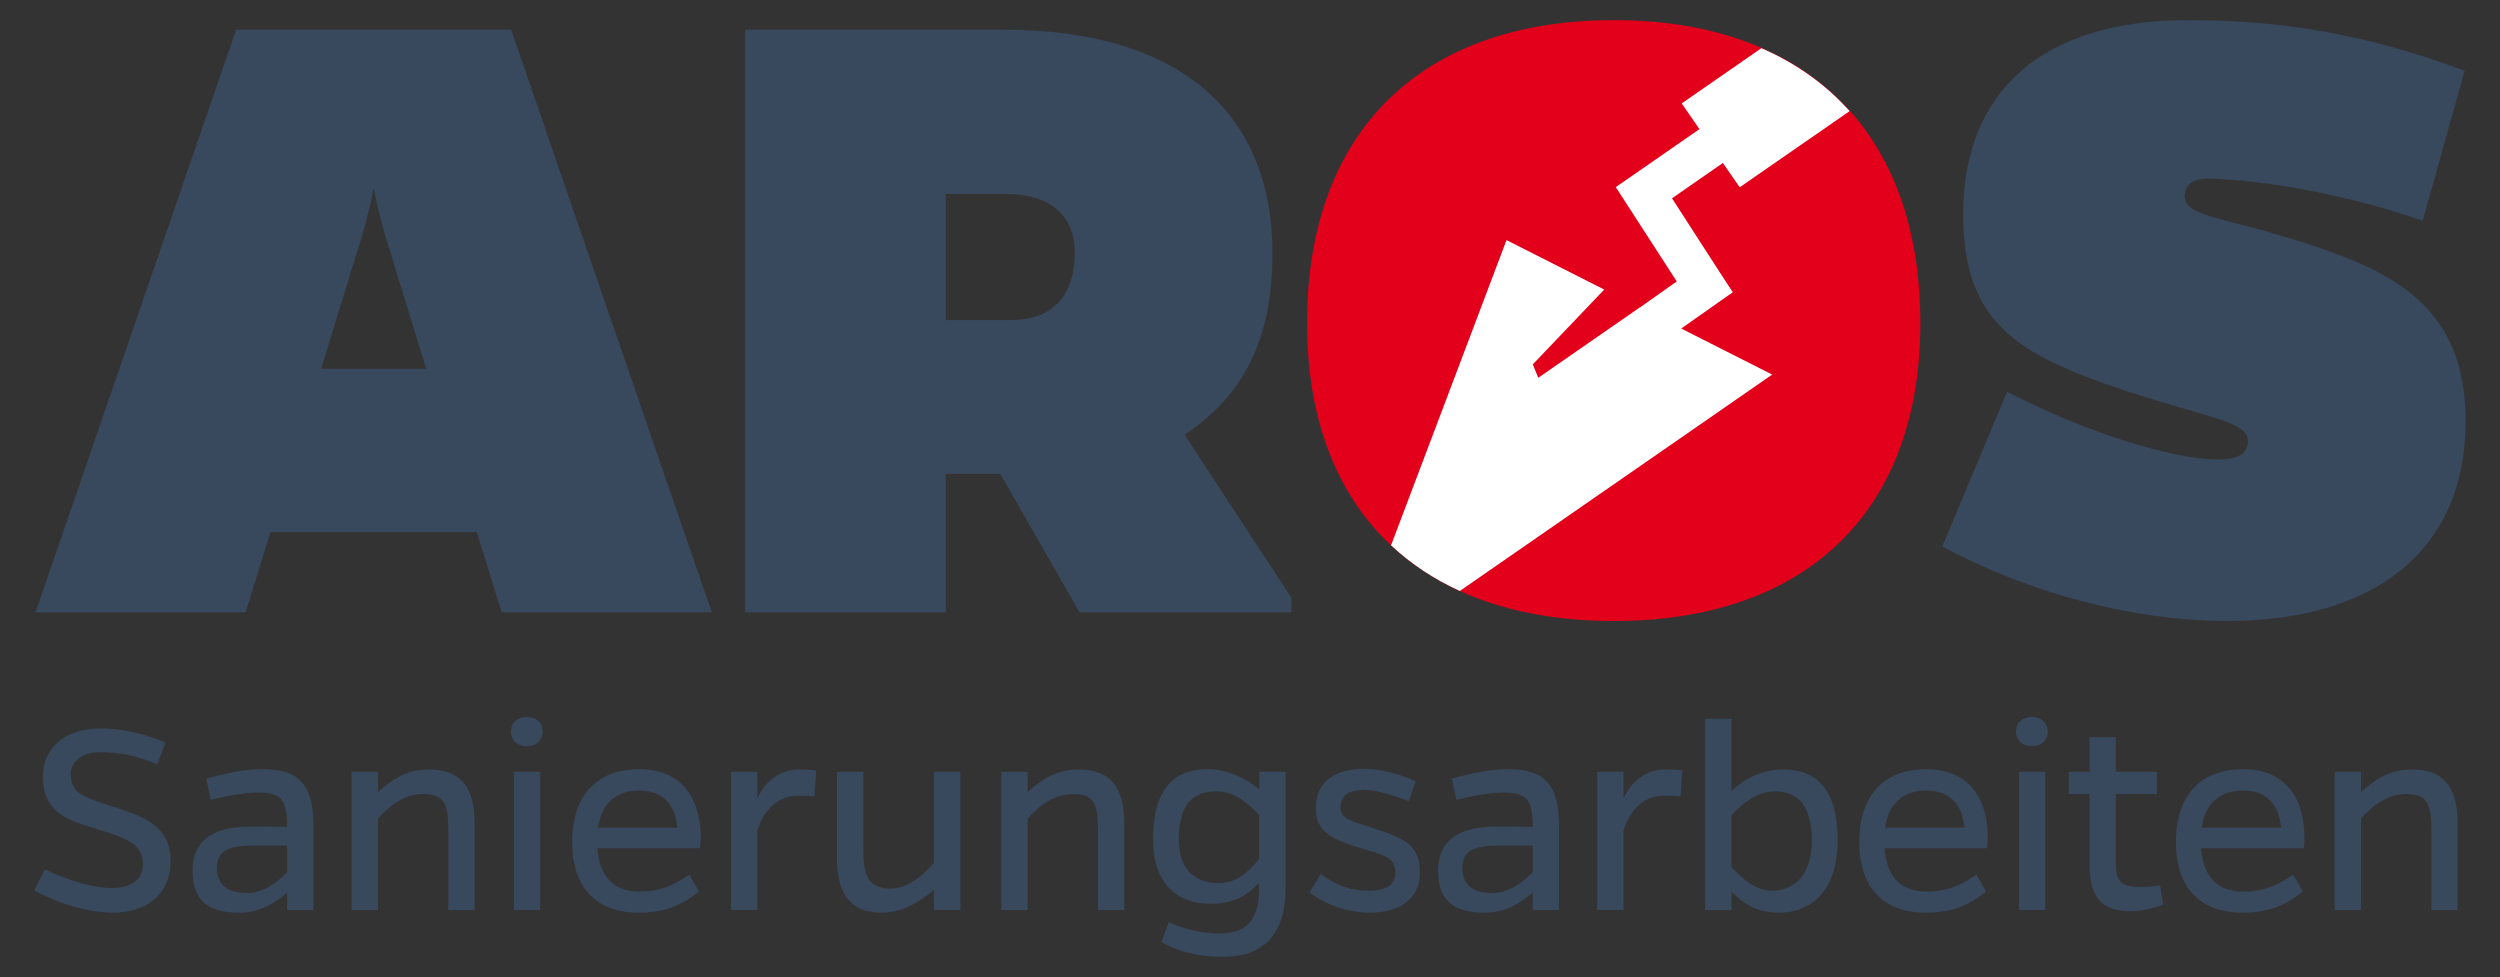 <?xml version="1.0" encoding="utf-8"?>
<!-- Generator: Adobe Illustrator 16.0.4, SVG Export Plug-In . SVG Version: 6.00 Build 0)  -->
<!DOCTYPE svg PUBLIC "-//W3C//DTD SVG 1.1//EN" "http://www.w3.org/Graphics/SVG/1.1/DTD/svg11.dtd">
<svg version="1.1" id="Logo" xmlns="http://www.w3.org/2000/svg" xmlns:xlink="http://www.w3.org/1999/xlink" x="0px" y="0px"
	 width="174px" height="68px" viewBox="13 0 174 68" enable-background="new 13 0 174 68" xml:space="preserve">
<rect x="13" y="0" width="174" height="68" fill="#333333" stroke="none"/>
<g>
	<path fill="#E2001A" d="M146.657,22.477c0,13.297-8.111,20.745-21.342,20.745c-13.229,0-21.344-7.447-21.344-20.745
		c0-13.496,8.114-21.076,21.344-21.076C138.546,1.401,146.657,8.981,146.657,22.477z"/>
	<path fill="#FFFFFF" d="M130.013,22.866l2.457-1.73l1.133-0.797l-0.753-1.15l-3.479-5.387l3.542-2.459l1.169,1.691l7.651-5.299
		c-1.666-1.862-3.725-3.332-6.141-4.382c-1.849,1.281-3.697,2.563-5.545,3.844l1.233,1.789l-4.678,3.245l-1.145,0.789l0.753,1.167
		l3.492,5.401l-2.575,1.818l-0.005-0.005l-7.058,4.892l-0.383-0.932l4.972-5.208l-6.8-3.442l-8.036,21.242
		c1.377,1.289,2.977,2.354,4.787,3.178l21.739-15.06L130.013,22.866z"/>
	<path display="none" fill-rule="evenodd" clip-rule="evenodd" fill="#FFFFFF" d="M117.854,16.71l6.8,3.442l-4.972,5.208
		l0.383,0.932l7.058-4.892l0.005,0.005l2.575-1.818l-3.492-5.401l-0.753-1.167l1.145-0.789l4.678-3.245l-1.233-1.789
		c3.948-2.738,7.9-5.476,11.849-8.215c2.445,0.928,3.787,2.876,4.049,5.835l-11.863,8.217l-1.169-1.691l-3.542,2.459l3.479,5.387
		l0.753,1.15l-1.133,0.797l-2.457,1.73l6.332,3.204L108.152,45.6l-0.925-0.799L117.854,16.71z"/>
	<path fill="#38485D" d="M30.098,42.62H15.471L29.433,2.067h19.145L62.539,42.62H47.915l-1.729-5.583h-14.36L30.098,42.62z
		 M40.269,17.888c-0.598-1.861-0.996-3.387-1.263-4.784c-0.267,1.396-0.663,2.923-1.264,4.784l-2.393,7.779h7.312L40.269,17.888z
		 M82.882,2.067c11.971,0,18.681,5.586,18.681,15.556c0,5.917-1.928,9.84-6.115,12.633l7.442,11.365v0.999H88.136l-5.521-9.638
		h-3.788v9.638H64.866V2.067H82.882z M83.347,22.278c2.859,0,4.456-1.661,4.456-4.655c0-2.657-1.726-4.121-4.785-4.121h-4.19v8.776
		H83.347z M181.616,15.364c-6.915-2.394-13.031-2.927-14.961-2.927c-1.128,0-1.593,0.466-1.593,1.197
		c0,1.464,2.524,1.396,8.509,3.326c6.047,1.995,11.036,4.389,11.036,12.366c0,8.973-6.316,13.896-16.617,13.896
		c-6.452,0-13.763-1.929-19.812-5.186l4.515-10.771c5.787,2.991,11.704,4.72,14.694,4.72c1.729,0,2.063-0.666,2.063-1.264
		c0-1.396-2.461-1.529-8.714-3.591c-7.312-2.457-11.1-4.653-11.1-12.232c0-8.643,5.648-13.497,15.622-13.497
		c5.785,0,11.833,0.732,19.284,3.524L181.616,15.364z"/>
	<path fill="#38485D" d="M23.952,53.188c-1.508-0.612-2.71-0.841-3.994-0.841c-1.306,0-2.038,0.758-2.038,1.512
		c0,1.464,1.041,1.651,3.322,2.403c2.16,0.716,3.629,1.447,3.629,3.667c0,2.471-1.835,3.591-4.015,3.591
		c-1.755,0-3.914-0.675-5.464-1.552l0.733-1.464c1.631,0.795,3.404,1.304,4.647,1.304c1.305,0,2.161-0.549,2.161-1.593
		c0-1.342-0.695-1.771-3.302-2.547c-1.978-0.592-3.649-1.16-3.649-3.63c0-1.976,1.528-3.339,3.995-3.339
		c1.324,0,2.956,0.306,4.546,0.979L23.952,53.188z M27.359,54.186c1.856-0.492,2.875-0.651,3.914-0.651
		c2.691,0,3.547,1.201,3.547,4.035v5.769h-1.836v-1.201c-0.854,0.691-1.834,1.384-3.321,1.384c-2.16,0-3.261-0.836-3.261-2.914
		c0-2.038,1.325-3.076,4.016-3.076c1.12,0,1.671,0,2.566,0.017c0-1.879-0.386-2.383-2.016-2.383c-0.837,0-1.896,0.159-3.304,0.504
		L27.359,54.186z M30.643,58.854c-1.712,0-2.548,0.324-2.548,1.569c0,1.137,0.713,1.731,2.099,1.731c1.04,0,2.06-0.655,2.791-1.471
		v-1.83H30.643z M39.307,55.124c1.061-0.961,2.1-1.569,3.526-1.569c2.182,0,3.2,1.161,3.2,3.77v6.014h-1.834v-5.569
		c0-1.75-0.245-2.506-1.714-2.506c-1.182,0-2.241,0.636-3.179,1.716v6.359h-1.834v-9.621h1.834V55.124z M49.665,49.902
		c0.591,0,1.1,0.347,1.1,1.022c0,0.651-0.509,1.016-1.1,1.016c-0.593,0-1.101-0.364-1.101-1.016
		C48.564,50.249,49.072,49.902,49.665,49.902z M48.768,63.338v-9.621h1.835v9.621H48.768z M61.65,62.053
		c-1.327,1.061-2.507,1.468-4.24,1.468c-2.628,0-4.585-1.468-4.585-4.91c0-3.548,1.997-5.076,4.668-5.076
		c2.67,0,4.219,1.668,4.279,4.669c0,0.264,0,0.467-0.061,0.835h-7.133c0.162,2.178,1.323,3.015,2.914,3.015
		c1.282,0,2.264-0.323,3.485-1.184L61.65,62.053z M60.143,57.608c-0.144-1.692-1.081-2.586-2.649-2.586
		c-1.448,0-2.609,0.733-2.875,2.586H60.143z M65.709,55.592c0.509-1.205,1.59-2.037,2.875-2.037c0.346,0,0.673,0,1.222,0.061
		l-0.124,1.815c-0.487-0.045-0.814-0.045-1.16-0.045c-1.303,0-2.322,0.877-2.812,2.409v5.543h-1.834v-9.621h1.834V55.592z
		 M78.003,61.952c-1.081,0.876-2.223,1.568-3.609,1.568c-2.16,0-3.141-1.224-3.141-3.811v-5.993h1.834v5.565
		c0,1.749,0.451,2.564,1.896,2.564c1.143,0,2.265-0.874,3.021-1.792v-6.338h1.834v9.621h-1.834V61.952z M84.526,55.124
		c1.06-0.961,2.1-1.569,3.526-1.569c2.18,0,3.198,1.161,3.198,3.77v6.014h-1.833v-5.569c0-1.75-0.246-2.506-1.712-2.506
		c-1.187,0-2.241,0.636-3.18,1.716v6.359h-1.834v-9.621h1.834V55.124z M102.47,61.868c0,3.345-1.692,4.73-4.385,4.73
		c-1.63,0-3.118-0.389-4.261-1.021l0.531-1.387c0.956,0.431,2.197,0.778,3.502,0.778c1.752,0,2.771-0.778,2.771-3.101v-0.404
		c-0.913,0.937-1.791,1.442-3.421,1.442c-2.18,0-3.954-1.321-3.954-4.481c0-3.527,1.466-4.891,3.812-4.891
		c1.382,0,2.628,0.629,3.587,1.406v-1.224h1.827L102.47,61.868z M100.629,56.715c-0.957-1.02-1.834-1.633-2.995-1.633
		c-1.55,0-2.587,0.834-2.587,3.343c0,2.283,1.302,3.039,2.773,3.039c1.283,0,2.056-0.796,2.809-1.656V56.715z M111.049,55.756
		c-1.141-0.433-2.239-0.777-3.143-0.777c-1.037,0-1.605,0.43-1.605,1.205c0,0.858,0.878,0.998,2.138,1.406
		c2.348,0.754,3.384,1.203,3.384,3.179c0,1.714-1.346,2.752-3.456,2.752c-1.533,0-2.979-0.49-4.226-1.406l0.778-1.283
		c1.1,0.772,1.95,1.162,3.421,1.162c1.062,0,1.775-0.408,1.775-1.202c0-1.224-0.837-1.268-2.652-1.835
		c-1.896-0.593-2.878-1.143-2.878-2.712c0-1.753,1.211-2.731,3.373-2.731c1.133,0,2.334,0.326,3.58,0.855L111.049,55.756z
		 M114.048,54.186c1.853-0.492,2.877-0.651,3.915-0.651c2.692,0,3.543,1.201,3.543,4.035v5.769h-1.831v-1.201
		c-0.86,0.691-1.834,1.384-3.324,1.384c-2.156,0-3.263-0.836-3.263-2.914c0-2.038,1.331-3.076,4.02-3.076
		c1.113,0,1.671,0,2.567,0.017c0-1.879-0.392-2.383-2.02-2.383c-0.838,0-1.89,0.159-3.298,0.504L114.048,54.186z M117.334,58.854
		c-1.719,0-2.555,0.324-2.555,1.569c0,1.137,0.713,1.731,2.099,1.731c1.048,0,2.062-0.655,2.797-1.471v-1.83H117.334z
		 M125.995,55.592c0.506-1.205,1.592-2.037,2.877-2.037c0.346,0,0.666,0,1.223,0.061l-0.125,1.815
		c-0.493-0.045-0.814-0.045-1.159-0.045c-1.311,0-2.321,0.877-2.815,2.409v5.543h-1.835v-9.621h1.835V55.592z M133.519,55.041
		c0.938-0.878,2.184-1.486,3.568-1.486c2.345,0,3.809,1.343,3.809,4.931c0,3.629-1.956,5.035-4.029,5.035
		c-1.633,0-2.435-0.591-3.348-1.446v1.264h-1.838V50.025h1.838V55.041z M133.519,60.36c0.777,0.855,1.728,1.633,2.815,1.633
		c1.445,0,2.766-0.962,2.766-3.508c0-2.525-1.058-3.403-2.581-3.403c-1.166,0-2.248,0.816-3,1.633V60.36z M151.23,62.053
		c-1.319,1.061-2.507,1.468-4.235,1.468c-2.63,0-4.587-1.468-4.587-4.91c0-3.548,1.994-5.076,4.665-5.076
		c2.676,0,4.221,1.668,4.28,4.669c0,0.264,0,0.467-0.06,0.835h-7.135c0.169,2.178,1.33,3.015,2.914,3.015
		c1.286,0,2.268-0.323,3.491-1.184L151.23,62.053z M149.726,57.608c-0.145-1.692-1.081-2.586-2.652-2.586
		c-1.449,0-2.61,0.733-2.868,2.586H149.726z M154.416,49.902c0.59,0,1.104,0.347,1.104,1.022c0,0.651-0.514,1.016-1.104,1.016
		c-0.588,0-1.102-0.364-1.102-1.016C153.314,50.249,153.828,49.902,154.416,49.902z M153.519,63.338v-9.621h1.832v9.621H153.519z
		 M163.548,62.968c-0.856,0.31-1.593,0.452-2.243,0.452c-2.038,0-2.87-0.96-2.87-3.222v-4.936h-1.451v-1.546h1.451v-2.406h1.829
		v2.406h2.854v1.546h-2.854v4.875c0,1.303,0.496,1.592,1.655,1.592c0.383,0,0.714,0,1.424-0.108L163.548,62.968z M173.271,62.053
		c-1.321,1.061-2.508,1.468-4.235,1.468c-2.63,0-4.59-1.468-4.59-4.91c0-3.548,1.995-5.076,4.667-5.076s4.221,1.668,4.281,4.669
		c0,0.264,0,0.467-0.061,0.835h-7.135c0.163,2.178,1.327,3.015,2.914,3.015c1.285,0,2.263-0.323,3.487-1.184L173.271,62.053z
		 M171.765,57.608c-0.145-1.692-1.083-2.586-2.652-2.586c-1.449,0-2.611,0.733-2.87,2.586H171.765z M177.33,55.124
		c1.06-0.961,2.099-1.569,3.526-1.569c2.179,0,3.198,1.161,3.198,3.77v6.014h-1.833v-5.569c0-1.75-0.239-2.506-1.711-2.506
		c-1.186,0-2.244,0.636-3.181,1.716v6.359h-1.834v-9.621h1.834V55.124z"/>
</g>
</svg>
